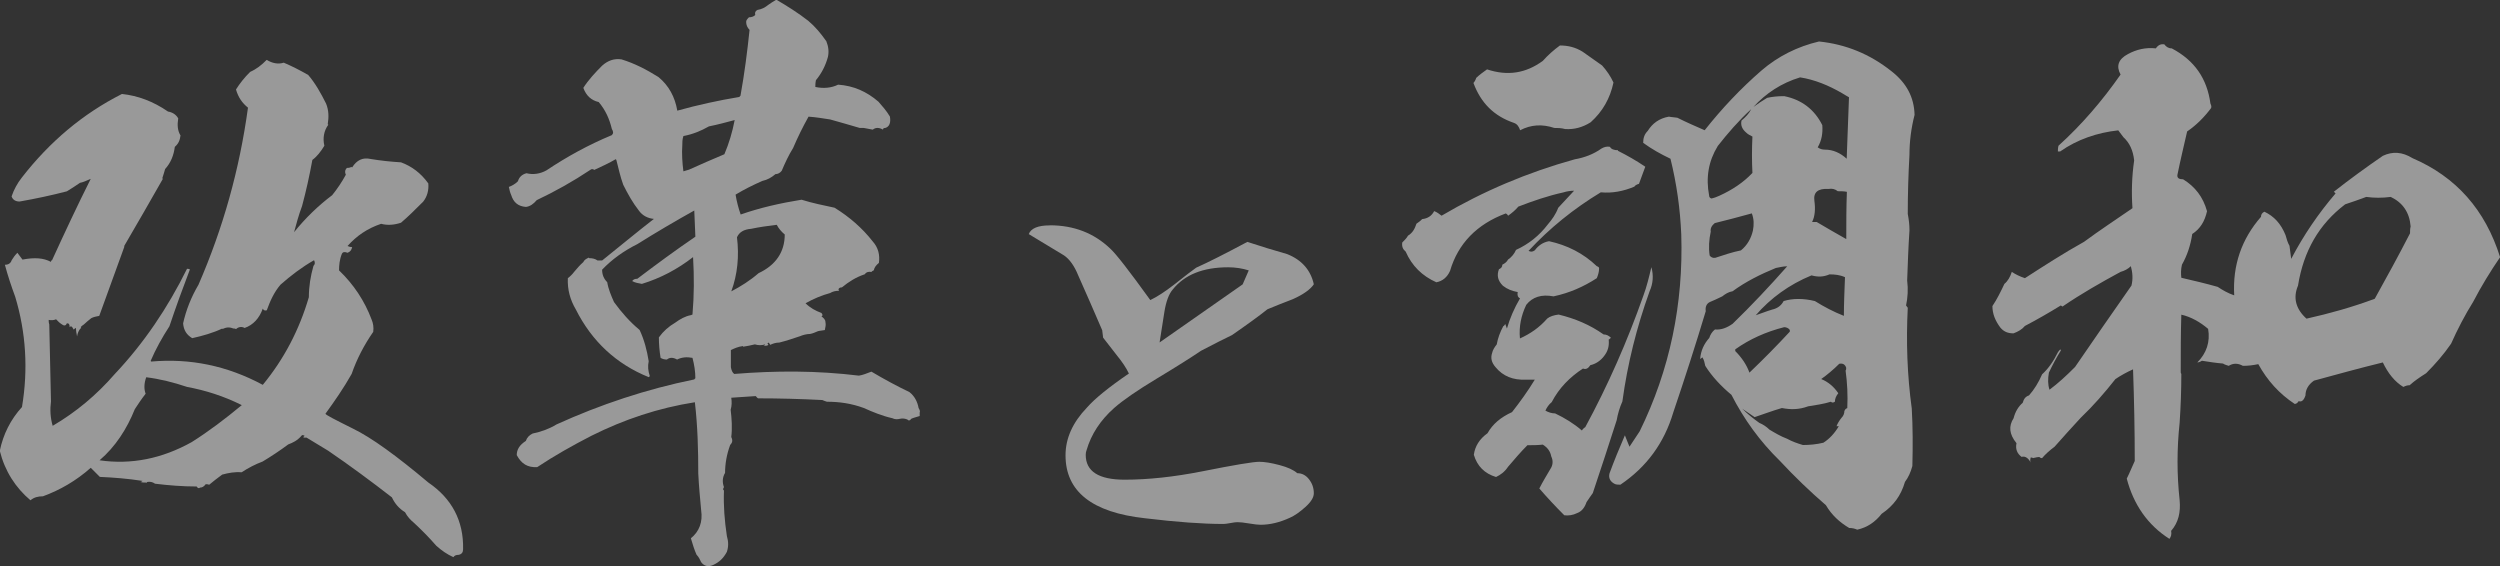 <?xml version="1.0" encoding="UTF-8"?><svg id="_レイヤー_2" xmlns="http://www.w3.org/2000/svg" viewBox="0 0 250.11 56.65"><rect x="0" y="0" width="250.11" height="56.65" fill="#333333" stroke="none"/><defs><style>.cls-1{opacity:.5;}.cls-2{fill:#fff;stroke-width:0px;}</style></defs><g id="_レイヤー_1-2"><g class="cls-1"><path class="cls-2" d="M30.8,7.46c.74.85,1.31,1.88,1.82,2.9.28.68.28,1.37.17,2.05,0,0,0,.06.06.06-.46.63-.57,1.37-.4,2.11-.34.57-.74,1.08-1.2,1.42-.29,1.59-.63,3.13-1.03,4.61-.34.91-.57,1.76-.8,2.62,1.14-1.42,2.45-2.68,3.81-3.7.51-.63.97-1.31,1.37-2.05-.11-.23-.11-.46.11-.68.11,0,.28,0,.46-.11,0,0,0,.06.06.06.46-.74,1.08-1.02,1.82-.85,1.02.17,2.05.28,3.07.34,1.08.4,1.99,1.08,2.73,2.11.06.68-.11,1.31-.51,1.82-.74.74-1.48,1.48-2.22,2.11-.68.23-1.37.28-1.99.11-1.37.46-2.45,1.2-3.36,2.22.11.06.29.11.46.11-.06.28-.17.46-.46.57-.28-.11-.46-.11-.57.11-.23.57-.28,1.14-.28,1.65,1.48,1.42,2.56,3.07,3.25,4.9.17.4.23.8.17,1.25-.91,1.31-1.65,2.73-2.16,4.21-.8,1.42-1.71,2.73-2.62,3.98,0,.11.91.57,2.73,1.48,1.88.91,4.38,2.73,7.57,5.41,2.33,1.59,3.53,3.81,3.47,6.66,0,.28-.11.51-.46.57-.23,0-.4.06-.51.23-.63-.28-1.2-.68-1.71-1.14-.74-.85-1.48-1.59-2.22-2.28-.34-.28-.68-.63-.91-1.08-.57-.34-1.02-.85-1.31-1.48-2.05-1.59-4.21-3.19-6.38-4.67l-2.16-1.31h-.29c-.06-.06,0-.11.11-.17-.17-.11-.29-.11-.34,0-.4.46-.85.68-1.31.85-.85.63-1.71,1.2-2.56,1.71-.74.28-1.42.63-2.11,1.08-.68-.06-1.31.06-1.94.23-.46.34-.91.68-1.31,1.02-.11-.06-.23-.06-.34-.06-.17.23-.34.34-.57.34-.11.11-.23.06-.34-.11-1.37,0-2.79-.11-4.16-.28-.23-.17-.51-.23-.8-.17v.06c-.23,0-.46,0-.68-.06.11,0,.17-.06.23-.11-1.48-.23-2.9-.34-4.27-.4l-.91-.91c-1.48,1.31-3.07,2.22-4.78,2.85-.51,0-.91.11-1.25.4-1.48-1.25-2.56-2.9-3.07-4.95.34-1.65,1.08-3.13,2.22-4.38.63-3.76.4-7.46-.68-11.04-.4-1.08-.74-2.11-1.03-3.19.29,0,.57-.11.68-.46.17-.28.34-.51.57-.74.17.23.34.46.51.68,1.2-.23,2.11-.17,2.85.23,0-.11.06-.17.11-.17,1.25-2.73,2.5-5.41,3.87-8.14-.4.17-.74.34-1.08.4-.4.28-.85.57-1.31.85-1.54.4-3.13.74-4.73,1.02-.4,0-.68-.17-.8-.51.23-.68.57-1.31,1.02-1.88,2.79-3.59,6.09-6.38,10.02-8.37,1.59.17,3.13.74,4.61,1.76.4.06.8.28,1.02.68-.11.68-.06,1.25.23,1.71-.06.51-.23.85-.57,1.14-.11.85-.4,1.59-.97,2.22-.11.34-.17.63-.28.91q0,.06.06.06c-1.31,2.28-2.56,4.5-3.87,6.72v.11l-2.5,6.89c-.34.06-.57.11-.8.23-.28.23-.51.4-.74.63-.11.06-.23.17-.34.28h.06v.11h-.06c-.17.23-.29.46-.34.8-.06-.28-.11-.57-.11-.85-.11.06-.17.11-.23.17-.17-.34-.28-.4-.4-.23,0-.28-.06-.4-.28-.4-.11.28-.29.28-.57.06-.17-.11-.34-.28-.51-.46-.23.11-.51.11-.74.06,0,.11,0,.28.06.46.06,2.56.11,5.12.17,7.69-.11.85-.06,1.65.17,2.45,2.33-1.37,4.38-3.07,6.21-5.18,2.9-3.07,5.29-6.6,7.23-10.53.06,0,.17,0,.29.06-.74,1.94-1.42,3.81-2.05,5.69-.74,1.14-1.37,2.28-1.88,3.47l.06.06c3.87-.34,7.57.4,11.16,2.33,2.11-2.56,3.64-5.47,4.61-8.77,0-1.08.17-2.11.46-3.13.17-.17.17-.34.06-.57-1.2.68-2.33,1.54-3.36,2.45-.63.74-1.02,1.59-1.37,2.56-.17.06-.34,0-.4-.17-.34.97-.97,1.65-1.82,1.94-.28-.17-.63-.11-.85.11-.11-.06-.17-.06-.29-.06-.4-.17-.74-.11-1.08.06v-.06c-.97.46-1.99.74-3.02.97-.57-.34-.85-.8-.91-1.48.29-1.31.8-2.62,1.54-3.87,2.45-5.64,4.1-11.5,4.95-17.71-.57-.46-.97-1.02-1.2-1.82.4-.63.85-1.2,1.42-1.76.63-.28,1.14-.68,1.65-1.2.57.34,1.14.46,1.71.28.8.34,1.59.74,2.39,1.2ZM14.63,37.74c-.23.63-.23,1.2-.06,1.65-.4.51-.74,1.02-1.08,1.54-.8,1.99-1.94,3.76-3.53,5.12,3.19.46,6.26-.17,9.22-1.82,1.71-1.08,3.36-2.33,5.01-3.7-1.82-.91-3.64-1.48-5.47-1.82-1.37-.46-2.73-.8-4.1-.97Z"/><path class="cls-2" d="M82.66,4.1c.23.57.28,1.08.17,1.59-.23.85-.63,1.65-1.2,2.33-.06.28-.06.51-.06.68.8.17,1.59.11,2.28-.23,1.54.11,2.85.68,4.04,1.71.4.46.8.91,1.14,1.48.11.63-.06,1.02-.46,1.14-.17,0-.23.06-.23.17-.4-.23-.74-.23-1.02,0-.29-.06-.63-.11-.91-.17h-.4c-.97-.28-1.94-.57-2.96-.85-.74-.11-1.42-.23-2.16-.28-.57,1.02-1.08,2.05-1.54,3.13-.46.74-.8,1.48-1.14,2.28-.17.23-.4.34-.63.34-.4.34-.8.57-1.31.68-.91.4-1.82.85-2.68,1.37.11.68.29,1.37.51,1.99,1.94-.68,3.99-1.14,6.09-1.48,1.08.34,2.22.57,3.3.8,1.48.91,2.79,2.05,3.81,3.36.57.63.74,1.37.63,2.16-.28.23-.46.46-.51.74-.11.06-.23.11-.23.17-.28-.06-.51,0-.68.23-.85.28-1.59.74-2.28,1.31-.17,0-.29.06-.34.17,0,.06,0,.11.06.17-.34,0-.63.06-.91.23-.85.23-1.65.57-2.45,1.02.46.46.97.74,1.59.97.06.06.11.17.11.23-.06.11-.11.11-.11.11.23.17.4.34.4.57.06.28,0,.51-.06.8-.29.06-.51.06-.68.11-.28.11-.51.23-.8.28-.34,0-.74.11-1.02.23-.68.23-1.37.46-2.05.63-.34,0-.68.11-.91.23-.06-.11-.11-.17-.17-.23q-.06.06-.11.06c.06.11.06.17.11.17-.17.11-.34.11-.51.06.06,0,.11,0,.17-.11-.34.11-.68.11-1.03,0-.4.11-.8.17-1.14.23q-.06,0-.06-.06c-.46.06-.85.23-1.2.4v1.71c.06.34.17.57.34.68,4.16-.34,8.31-.34,12.47.17.4-.06.8-.23,1.25-.4,1.25.74,2.5,1.42,3.81,2.05.51.4.8.97.91,1.59.11.17.17.34.11.46v.34c-.34.11-.63.17-.85.28-.11.17-.23.23-.4.06-.28-.11-.51-.11-.74-.06-.23.06-.51.06-.74-.06-1.02-.23-1.99-.63-2.85-1.02-1.25-.46-2.45-.63-3.7-.63-.17-.06-.34-.11-.46-.17-2.16-.11-4.33-.17-6.43-.17-.11-.06-.17-.17-.23-.23-.85.06-1.65.11-2.45.17.06.4.06.8-.06,1.2.11.91.17,1.88.06,2.73.17.34.11.57-.11.8-.34.91-.51,1.88-.51,2.79-.28.46-.28.97-.11,1.42-.11.17-.11.28,0,.34-.06,1.54.06,3.02.29,4.55.17.57.17,1.08,0,1.59-.34.63-.74,1.02-1.37,1.31-.51.23-.91.11-1.2-.28-.11-.23-.23-.51-.46-.74-.23-.51-.4-1.08-.57-1.65.85-.68,1.2-1.65,1.03-2.79-.11-1.2-.23-2.45-.29-3.7,0-2.33-.06-4.73-.34-7.12-3.64.57-7.06,1.71-10.36,3.36-1.88.97-3.7,1.99-5.41,3.13-.97.06-1.59-.34-2.05-1.2,0-.57.29-1.02.91-1.42.11-.34.34-.57.68-.74.85-.17,1.65-.46,2.39-.91,4.38-1.99,9-3.53,13.78-4.5.06-.06.06-.11.11-.11,0-.68-.11-1.37-.29-2.05-.57-.11-1.08-.06-1.54.17-.4-.23-.74-.23-1.02,0-.23,0-.46-.06-.63-.17-.11-.68-.17-1.37-.17-2.05.46-.63.97-1.08,1.65-1.48.46-.34.97-.63,1.54-.74.06,0,.11-.06.17-.06.17-1.94.17-3.81.06-5.75-1.54,1.2-3.25,2.11-5.12,2.68-.34-.06-.68-.11-.97-.28.11-.17.28-.23.51-.23,1.88-1.42,3.81-2.85,5.81-4.21l-.11-2.62c-1.94,1.08-3.87,2.22-5.69,3.36-1.37.68-2.56,1.54-3.53,2.56,0,.51.17.91.51,1.25.11.68.4,1.37.68,1.99.74,1.02,1.59,1.99,2.56,2.79.46.97.74,2.05.91,3.13-.11.51-.06.97.11,1.48-.06.06-.06.11-.11.11-3.25-1.31-5.69-3.59-7.29-6.77-.57-.97-.85-1.99-.8-3.13.23-.17.46-.4.63-.63.29-.34.57-.68.91-.97.11-.23.29-.34.57-.46,0,.06.06.06.06.06.29,0,.57.06.8.23h.46c1.71-1.37,3.42-2.79,5.18-4.16-.63-.06-1.14-.34-1.48-.8-.63-.8-1.14-1.71-1.59-2.62-.29-.8-.46-1.59-.68-2.45,0-.06-.06-.06-.06-.11-.68.4-1.42.74-2.16,1.08-.11-.11-.29-.11-.4,0-1.71,1.14-3.53,2.16-5.35,3.02-.34.4-.68.63-1.08.68-.8-.06-1.25-.46-1.48-1.2-.11-.23-.17-.51-.23-.8.29-.11.63-.28.91-.57.11-.4.4-.68.85-.8.68.17,1.37.06,1.99-.28,2.05-1.37,4.21-2.56,6.55-3.53.17-.17.17-.34,0-.63-.23-.97-.63-1.88-1.31-2.68-.74-.17-1.25-.63-1.54-1.42.51-.8,1.2-1.54,1.88-2.22.57-.51,1.2-.74,1.94-.63,1.31.4,2.5,1.02,3.7,1.77,1.03.85,1.65,1.99,1.88,3.36,2.05-.57,4.1-1.02,6.21-1.37.06-.06.06-.11.11-.11.4-2.22.68-4.38.91-6.6-.23-.23-.34-.51-.34-.8,0-.17.11-.28.28-.46.23,0,.46-.06.63-.23-.06-.23,0-.4.23-.51.4-.06.74-.23,1.08-.51.23-.17.51-.34.8-.51,1.08.63,2.16,1.31,3.19,2.11.68.57,1.25,1.25,1.77,1.99ZM70.93,12.64c-.8.46-1.65.8-2.56.97-.11.34-.11.63-.11.91-.06.85,0,1.77.11,2.62.17-.06.34-.11.57-.17,1.14-.51,2.28-1.02,3.53-1.54.46-1.08.8-2.22,1.03-3.42-.85.23-1.71.46-2.56.63ZM77.71,22.49c-.91.11-1.76.23-2.56.4-.74.06-1.2.34-1.42.85.23,1.88.06,3.7-.57,5.41.97-.51,1.88-1.08,2.73-1.82,1.71-.8,2.62-2.11,2.62-3.87-.34-.28-.63-.63-.8-.97Z"/><path class="cls-2" d="M105.03,22.54c2.39,0,4.4.77,6.03,2.32.58.52,1.92,2.25,4.02,5.16.67-.32,1.46-.83,2.36-1.53,1.14-.9,1.88-1.47,2.23-1.71,1.17-.52,2.87-1.38,5.12-2.58,1.34.44,2.67.85,3.98,1.22,1.46.58,2.35,1.59,2.67,3.02-.35.52-1.05,1.02-2.1,1.49-.85.32-1.69.66-2.54,1.01-.76.61-1.94,1.47-3.54,2.58-.73.35-1.76.87-3.1,1.57-.99.67-2.46,1.6-4.42,2.78s-3.38,2.16-4.28,2.95c-1.37,1.22-2.29,2.62-2.75,4.2-.06.15-.09.31-.09.48,0,1.66,1.3,2.49,3.89,2.49,2.36,0,4.94-.28,7.74-.83,3.21-.64,5.12-.96,5.73-.96.52,0,1.2.11,2.03.33s1.42.49,1.77.81c.47,0,.86.2,1.18.61.32.41.48.87.48,1.4,0,.41-.28.87-.85,1.38-.57.51-1.09.87-1.55,1.07-1.02.47-2,.7-2.93.7-.23,0-.61-.04-1.14-.13-.52-.09-.92-.13-1.18-.13-.15,0-.38.03-.7.09-.32.06-.55.09-.7.09-2.07,0-4.68-.19-7.83-.57-5.31-.58-7.96-2.68-7.96-6.3,0-1.69.71-3.28,2.14-4.77.79-.9,2.19-2.04,4.2-3.41-.26-.55-.67-1.17-1.22-1.84-.85-1.08-1.3-1.66-1.36-1.75-.03-.2-.06-.45-.09-.74-.79-1.84-1.59-3.67-2.41-5.51-.38-.93-.85-1.59-1.4-1.97-1.2-.73-2.38-1.44-3.54-2.14.23-.58.93-.87,2.1-.87ZM116.01,34.26l8.31-5.81.61-1.4c-.64-.2-1.33-.31-2.06-.31-2.51,0-4.36.74-5.55,2.23-.38.44-.66,1.18-.83,2.23l-.48,3.06Z"/><path class="cls-2" d="M161.87,15.09c.91.46,1.82.97,2.73,1.59-.23.57-.4,1.14-.63,1.71-.23.06-.4.17-.46.28-1.08.46-2.22.68-3.36.57-2.73,1.65-5.12,3.59-7.23,5.86.23.11.4.11.63-.06.34-.46.8-.8,1.42-.91,1.82.4,3.42,1.2,4.78,2.5.17.06.23.11.23.23,0,.34-.11.68-.23.97-1.31.85-2.73,1.48-4.33,1.82-1.2-.23-2.11.06-2.73.85-.51,1.08-.74,2.16-.63,3.36,1.02-.46,1.94-1.08,2.73-1.99.29-.23.68-.34,1.14-.4,1.65.4,3.13,1.02,4.5,1.99.28,0,.51.11.74.34-.11.06-.17.17-.23.17.06.63-.06,1.14-.46,1.65-.34.46-.85.8-1.37.91-.23.34-.46.46-.74.34-1.31.85-2.39,1.94-3.13,3.36-.29.23-.51.57-.63.85.29.17.63.28.97.28.97.46,1.88,1.02,2.68,1.71.06-.11.17-.23.34-.34,2.28-4.21,4.21-8.6,5.81-13.15.34-.91.57-1.88.8-2.85.23.8.17,1.65-.17,2.39-1.31,3.64-2.22,7.29-2.73,11.04-.28.63-.46,1.25-.57,1.88-.8,2.5-1.59,4.9-2.39,7.29-.23.34-.46.63-.63.91-.17.51-.46.91-.91,1.08-.46.23-.91.28-1.31.23-.91-.91-1.71-1.77-2.5-2.68.34-.68.8-1.42,1.2-2.11.17-.34.17-.74,0-1.08-.11-.57-.4-.91-.85-1.2-.51.06-1.03.06-1.54.06-.68.68-1.31,1.42-1.94,2.16-.34.51-.74.8-1.2,1.02-1.14-.34-1.88-1.08-2.22-2.22.11-.85.57-1.59,1.37-2.16.51-.91,1.31-1.59,2.45-2.11.8-1.02,1.59-2.11,2.28-3.25h-.91c-1.25.06-2.28-.34-3.02-1.25-.4-.46-.51-.91-.34-1.42.06-.28.23-.57.46-.85.11-.63.34-1.25.68-1.88v.06c.06-.06.11-.11.17-.23.06.17.11.28.17.46.29-1.02.74-2.05,1.31-3.02-.23-.11-.29-.34-.23-.63-.57-.11-1.03-.28-1.48-.63-.51-.51-.63-1.02-.4-1.65.23-.11.34-.23.34-.46.23-.11.46-.28.57-.51.34-.23.63-.57.8-.97,1.25-.57,2.33-1.42,3.19-2.56.4-.46.8-1.02,1.03-1.65.51-.57,1.08-1.14,1.59-1.71-.34,0-.74.06-1.08.17-1.54.34-3.02.85-4.5,1.42-.28.34-.63.63-1.02.91-.06-.11-.11-.17-.23-.23-2.9,1.08-4.78,3.02-5.58,5.75-.28.63-.74,1.02-1.37,1.14-1.42-.63-2.45-1.65-3.07-3.07-.28-.23-.4-.51-.34-.91.23-.23.46-.46.57-.68.46-.28.68-.68.85-1.2.17-.11.4-.28.57-.46.57-.06.97-.34,1.2-.8.29.11.51.28.74.46,4.16-2.45,8.6-4.33,13.32-5.64.97-.17,1.88-.51,2.68-1.08.29-.17.57-.23.85-.17.11.23.4.34.8.34ZM161.42,8.25c-.34,1.59-1.08,2.9-2.28,3.98-.8.51-1.65.74-2.56.68-.4-.11-.74-.11-1.08-.11-1.2-.4-2.33-.34-3.42.23-.11-.34-.29-.63-.63-.74-1.99-.68-3.3-1.99-4.04-3.99.11-.11.23-.34.28-.51.29-.28.68-.57,1.08-.85,2.05.68,3.87.4,5.58-.85.51-.57,1.08-1.08,1.71-1.54.8,0,1.54.17,2.28.63l1.94,1.37c.46.51.85,1.08,1.14,1.71ZM191.54,11.5c-.34,1.31-.51,2.68-.51,3.98-.11,1.99-.17,3.93-.17,5.92.11.57.17,1.08.17,1.65-.11,1.65-.17,3.36-.23,5.01.11.85.06,1.71-.11,2.5.06.06.11.17.17.23-.17,3.36-.06,6.72.4,10.08.11,1.88.11,3.81.06,5.75-.17.63-.4,1.14-.74,1.59-.4,1.37-1.14,2.39-2.33,3.19-.63.8-1.42,1.37-2.45,1.59-.23-.11-.51-.17-.8-.17-.97-.57-1.76-1.31-2.33-2.28-1.59-1.37-3.13-2.85-4.61-4.44-1.99-1.94-3.59-4.16-4.84-6.6-1.02-.85-1.94-1.82-2.62-2.9-.06-.28-.11-.57-.28-.85-.06.06-.17.11-.23.17.06-.85.4-1.54.91-2.11.11-.34.29-.63.57-.85.63.06,1.2-.17,1.77-.57,1.88-1.82,3.7-3.76,5.46-5.75-.4,0-.8.11-1.14.17-1.54.63-3.02,1.37-4.33,2.33-.4.06-.74.28-1.03.51-.46.23-.85.4-1.25.57v.06q0,.11,0-.06c-.34.17-.46.51-.4.91-1.03,3.42-2.11,6.77-3.25,10.13-.91,3.07-2.68,5.47-5.29,7.23-.23,0-.46,0-.63-.11-.4-.23-.57-.57-.46-1.02.46-1.25.97-2.5,1.54-3.81.17.4.28.74.46,1.14.34-.51.68-1.02,1.02-1.54,3.02-6.15,4.38-12.75,4.16-19.7-.11-2.56-.46-5.07-1.08-7.57-.97-.46-1.88-.97-2.73-1.59,0-.46.11-.85.46-1.2.46-.74,1.14-1.25,2.11-1.42.29.06.57.06.85.11.91.46,1.82.85,2.73,1.25,1.71-2.16,3.59-4.16,5.69-5.98,1.65-1.42,3.59-2.39,5.75-2.9,2.68.28,5.07,1.25,7.23,2.96,1.54,1.2,2.28,2.62,2.33,4.38ZM171.84,14.63c-.91,1.48-1.2,3.13-.85,4.95,0,.11.06.23.23.28.28-.06.57-.17.8-.28,1.25-.57,2.39-1.31,3.3-2.28-.06-1.14-.06-2.39,0-3.64-.23-.11-.46-.23-.63-.4-.4-.34-.57-.74-.46-1.2.4-.34.74-.68.97-1.14-1.25,1.14-2.33,2.39-3.36,3.7ZM175.25,21.35c-1.25.34-2.5.68-3.7.97-.28.23-.46.51-.4.85-.17.8-.23,1.59-.11,2.39.11.17.34.28.57.23.85-.28,1.71-.57,2.56-.74.63-.51,1.02-1.2,1.2-1.99.11-.57.11-1.14-.11-1.71ZM178.5,32.73c-1.82.46-3.47,1.2-4.9,2.22v.17c.63.63,1.14,1.37,1.42,2.16,1.37-1.31,2.73-2.68,4.04-4.1v-.17c-.11-.17-.34-.28-.57-.28ZM184.02,36.38c-.63.63-1.25,1.14-1.82,1.54.68.28,1.25.74,1.71,1.42-.23.28-.34.57-.34.85-.17.11-.28.11-.4,0-.74.23-1.54.34-2.28.46-.91.34-1.76.34-2.62.17-.97.28-1.88.63-2.73.91-.4-.28-.85-.57-1.25-.85.51.51,1.08.97,1.71,1.42.4.17.74.4,1.02.68.57.34,1.14.68,1.76.91.51.28,1.02.46,1.59.63.63,0,1.37-.06,2.05-.23.63-.4,1.14-.97,1.54-1.65h-.23c.11-.28.28-.57.51-.85.17-.17.28-.4.28-.68.06-.11.11-.23.29-.28.06-1.31,0-2.51-.17-3.76.06-.06.06-.17.06-.28-.11-.34-.34-.46-.68-.4ZM180.09,7.74c-1.88.57-3.42,1.59-4.67,2.96.46-.34.91-.63,1.37-.91.51-.11,1.02-.17,1.71-.17,1.71.34,3.02,1.31,3.81,2.9.06.8-.06,1.54-.46,2.22.23.17.46.23.74.23.8,0,1.54.34,2.16.91.06-2.05.17-4.1.23-6.15-.28-.17-.51-.28-.68-.4-1.37-.8-2.79-1.37-4.21-1.59ZM183.05,27.44c-.63.28-1.2.28-1.82.11-2.22.91-4.1,2.28-5.58,3.99.51-.17,1.08-.4,1.65-.57.51-.11.91-.4,1.14-.85.91-.28,1.99-.28,3.13,0,.91.57,1.88,1.08,2.9,1.48,0-1.25.06-2.5.11-3.87-.51-.23-1.02-.28-1.54-.28ZM182.94,18.9c-1.08-.06-1.54.34-1.42,1.2.11.8.06,1.54-.23,2.11h.46c.97.57,1.94,1.14,2.96,1.71,0-1.59,0-3.19.06-4.73-.28-.06-.63-.06-.91-.06-.29-.23-.57-.28-.91-.23Z"/><path class="cls-2" d="M221.14,10.36c.11.23.11.34.06.46-.68.91-1.48,1.71-2.39,2.33-.34,1.48-.68,2.9-.97,4.33-.06.34.17.46.57.46,1.2.74,1.99,1.76,2.39,3.19-.23,1.02-.68,1.76-1.48,2.28-.17,1.14-.51,2.16-1.03,3.07-.11.46-.11.91-.06,1.31,1.2.28,2.45.57,3.64.91.51.34,1.02.63,1.65.85-.17-3.02.74-5.64,2.68-7.86,0-.23.11-.4.34-.51.97.46,1.65,1.2,2.11,2.33.11.4.23.8.4,1.08.06.46.11.91.17,1.31,1.25-2.39,2.73-4.55,4.44-6.55-.06-.06-.11-.11-.17-.17,1.59-1.25,3.24-2.45,4.9-3.59.97-.46,1.94-.4,2.96.23,4.38,1.88,7.29,5.18,8.77,9.91-.97,1.42-1.88,2.9-2.68,4.44-.85,1.37-1.59,2.79-2.22,4.21-.74,1.08-1.59,2.05-2.5,2.96-.63.4-1.14.74-1.65,1.2-.23,0-.4.06-.63.17-.85-.51-1.54-1.37-2.05-2.45-2.33.57-4.61,1.2-6.89,1.82-.57.4-.85.91-.85,1.48-.17.51-.4.68-.68.57-.11.17-.23.28-.4.28-1.54-1.02-2.73-2.33-3.64-3.98-.51.11-1.02.17-1.54.17-.51-.28-.97-.28-1.42,0-.17-.06-.4-.11-.57-.23-.74-.06-1.42-.17-2.11-.28-.17.11-.34.17-.46.17.91-.91,1.31-2.05,1.08-3.36-.8-.68-1.71-1.2-2.68-1.42-.06,1.88-.06,3.81-.06,5.69,0,.11,0,.17.06.23,0,1.65-.06,3.25-.17,4.9-.28,2.62-.28,5.18,0,7.74.11,1.2-.11,2.22-.85,3.07.06.34,0,.57-.17.8-2.16-1.37-3.59-3.42-4.27-6.03.29-.57.51-1.14.8-1.76,0-3.02-.06-6.09-.17-9.17-.63.28-1.25.63-1.76.97-1.08,1.37-2.22,2.68-3.47,3.87-.91.97-1.76,1.94-2.62,2.9-.46.34-.91.74-1.25,1.14h-.11c-.11-.06-.17-.11-.17-.11-.17,0-.4.06-.63.11-.06-.06-.17-.06-.23-.06-.06.23-.06.4,0,.51-.23-.46-.57-.68-.91-.57-.46-.34-.63-.8-.51-1.37-.74-.91-.8-1.71-.29-2.5.17-.68.51-1.2.91-1.54.11-.4.29-.63.63-.74.51-.57.97-1.31,1.31-2.11.63-.57,1.14-1.31,1.59-2.22.06-.06.11-.17.23-.28.06.06.06.11.06.11-.46.74-.85,1.48-1.2,2.22-.11.63-.11,1.2.06,1.71.85-.63,1.71-1.42,2.56-2.28,1.88-2.73,3.76-5.47,5.64-8.14.17-.68.11-1.31-.06-1.94-.29.28-.63.46-1.03.57-1.99,1.08-3.99,2.22-5.81,3.47-.06-.06-.11-.06-.17-.11-1.2.74-2.39,1.42-3.59,2.05-.28.34-.68.57-1.14.74-.57,0-.97-.17-1.31-.57-.51-.68-.8-1.37-.8-2.16.46-.68.85-1.48,1.2-2.22.34-.28.57-.68.74-1.2.34.23.8.46,1.31.63,1.94-1.25,3.87-2.5,5.92-3.64,1.54-1.14,3.19-2.22,4.84-3.36-.11-1.59-.06-3.19.17-4.78-.11-1.02-.46-1.76-1.08-2.33-.17-.23-.34-.46-.51-.68-2.11.23-4.1.91-5.81,2.11h-.23c0-.11,0-.34.06-.57,2.33-2.11,4.38-4.5,6.21-7.12-.46-.85-.23-1.54.74-2.05.85-.46,1.76-.68,2.79-.57.23-.34.51-.46.85-.4.17.23.4.4.74.4,2.28,1.2,3.53,3.02,3.87,5.52ZM236.73,19.7c-.74.28-1.42.51-2.11.74-2.62,1.99-4.16,4.67-4.72,8.14-.51,1.2-.23,2.33.85,3.3,2.28-.51,4.55-1.14,6.83-1.99,1.2-2.16,2.39-4.33,3.53-6.55,0-.23,0-.46.06-.68-.11-1.42-.8-2.39-1.99-2.96-.85.11-1.65.11-2.45,0Z"/></g></g></svg>